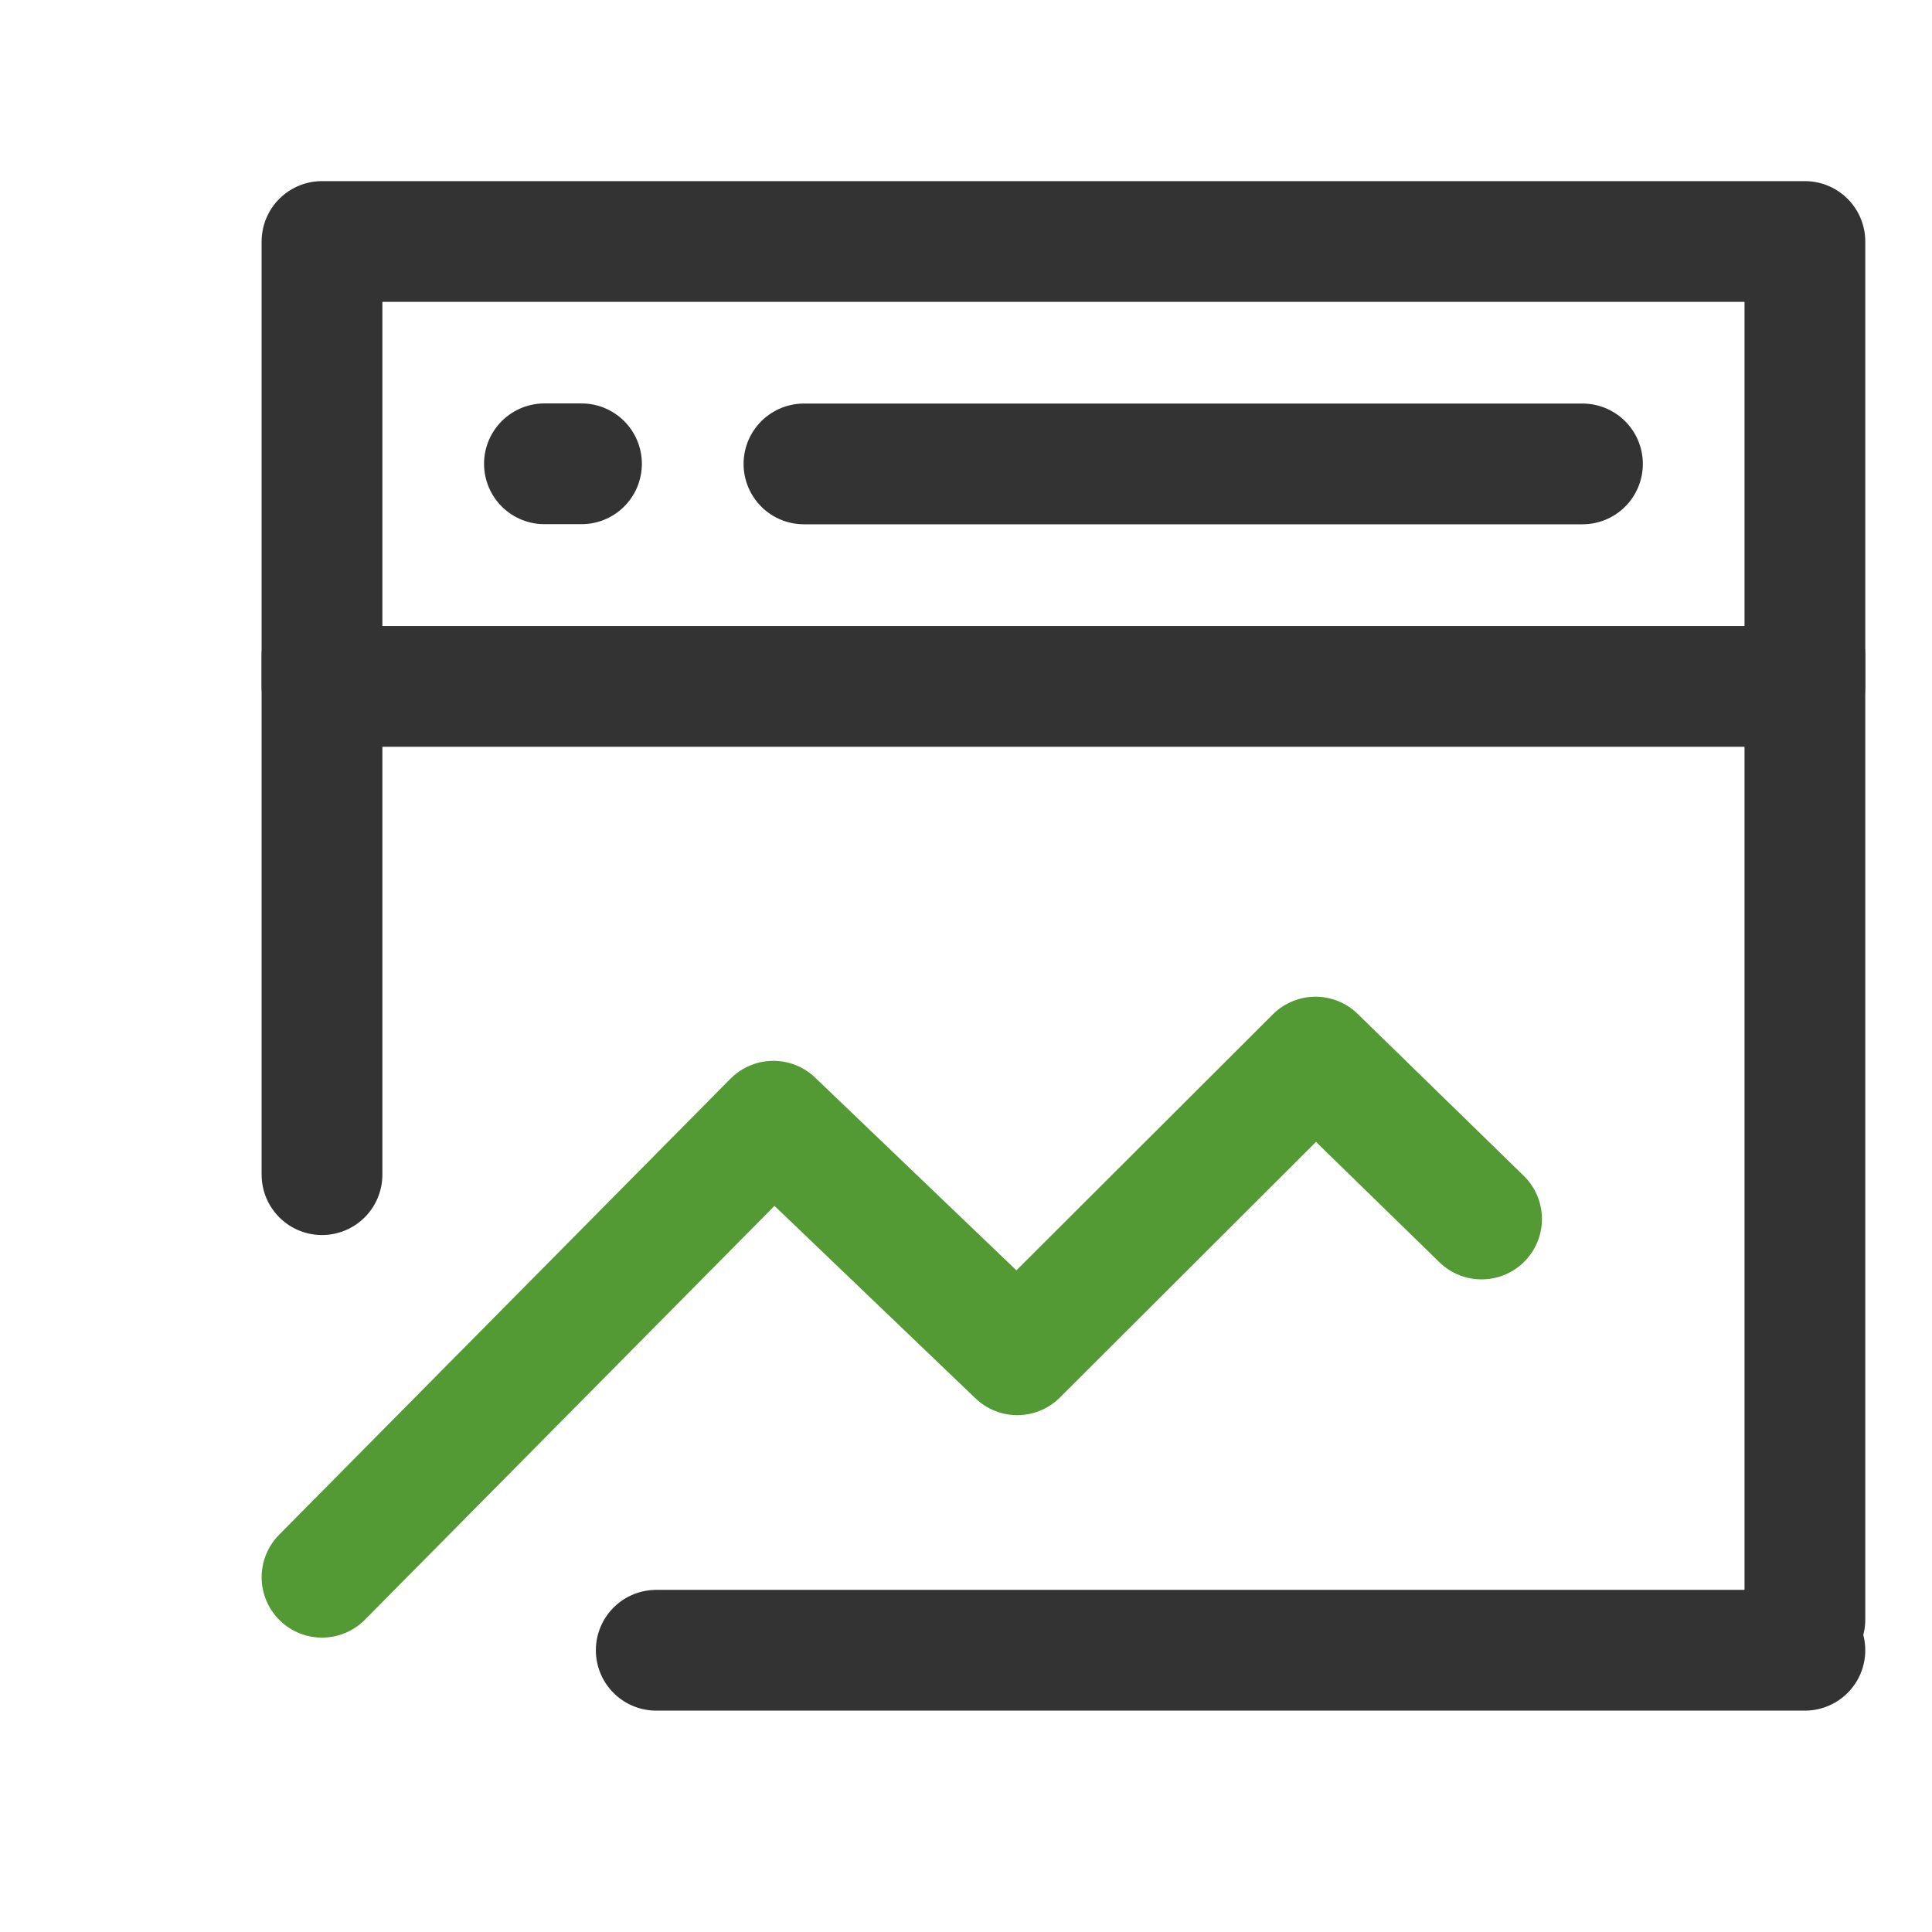 <svg width="48" height="48" viewBox="0 0 48 48" fill="none" xmlns="http://www.w3.org/2000/svg">
<path d="M44.842 6H8V17.053H44.842V6Z" stroke="#333333" stroke-width="3" stroke-linejoin="round"/>
<path d="M8 39.186L19.214 27.856L25.274 33.659L32.683 26.263L36.809 30.286" stroke="#539A35" stroke-width="3" stroke-linecap="round" stroke-linejoin="round"/>
<path d="M44.842 16.29V40.237" stroke="#333333" stroke-width="3" stroke-linecap="round"/>
<path d="M8 16.29V29.184" stroke="#333333" stroke-width="3" stroke-linecap="round"/>
<path d="M16.304 41H44.842" stroke="#333333" stroke-width="3" stroke-linecap="round"/>
<path d="M19.974 11.526H39.316" stroke="#333333" stroke-width="3" stroke-linecap="round"/>
<path d="M13.526 11.523H14.447" stroke="#333333" stroke-width="3" stroke-linecap="round"/>
</svg>
